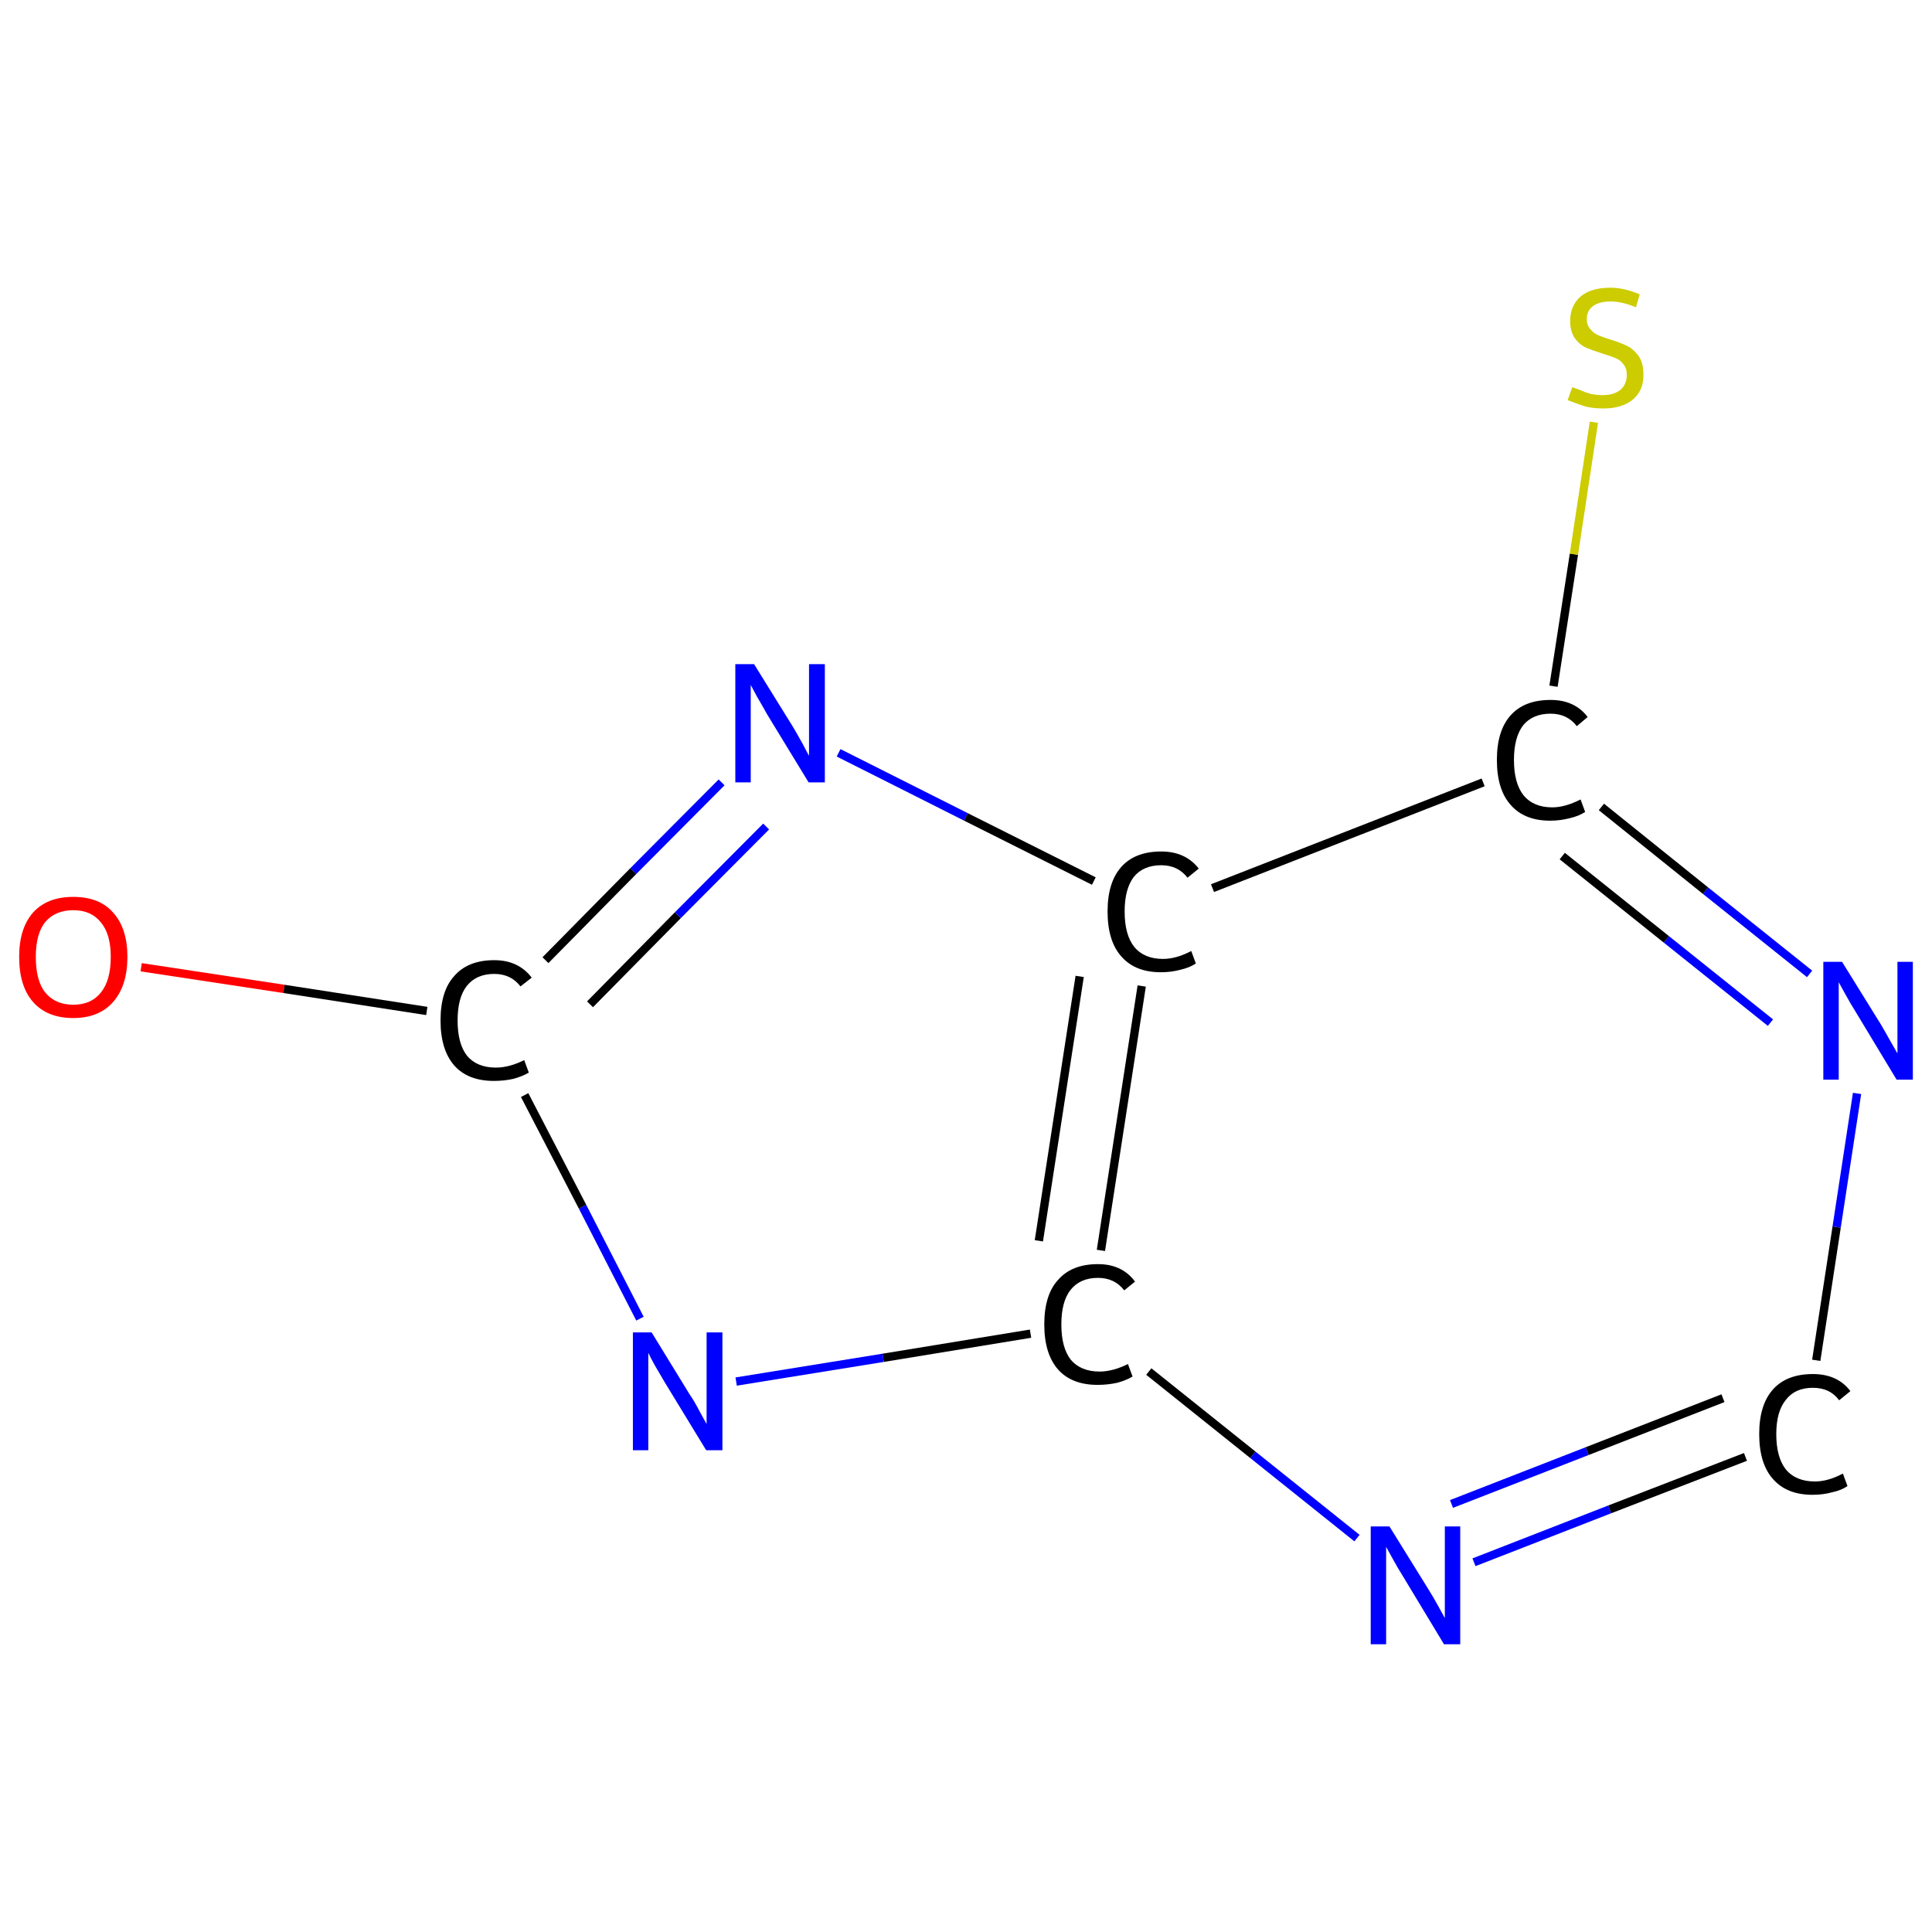 <?xml version='1.0' encoding='iso-8859-1'?>
<svg version='1.1' baseProfile='full'
              xmlns='http://www.w3.org/2000/svg'
                      xmlns:rdkit='http://www.rdkit.org/xml'
                      xmlns:xlink='http://www.w3.org/1999/xlink'
                  xml:space='preserve'
width='464px' height='464px' viewBox='0 0 464 464'>
<!-- END OF HEADER -->
<rect style='opacity:1.0;fill:#FFFFFF;stroke:none' width='464.0' height='464.0' x='0.0' y='0.0'> </rect>
<path class='bond-0 atom-0 atom-1' d='M 33.9,232.3 L 68.2,237.5' style='fill:none;fill-rule:evenodd;stroke:#FF0000;stroke-width:2.0px;stroke-linecap:butt;stroke-linejoin:miter;stroke-opacity:1' />
<path class='bond-0 atom-0 atom-1' d='M 68.2,237.5 L 102.5,242.8' style='fill:none;fill-rule:evenodd;stroke:#000000;stroke-width:2.0px;stroke-linecap:butt;stroke-linejoin:miter;stroke-opacity:1' />
<path class='bond-1 atom-1 atom-2' d='M 131.0,230.6 L 152.1,209.2' style='fill:none;fill-rule:evenodd;stroke:#000000;stroke-width:2.0px;stroke-linecap:butt;stroke-linejoin:miter;stroke-opacity:1' />
<path class='bond-1 atom-1 atom-2' d='M 152.1,209.2 L 173.3,187.9' style='fill:none;fill-rule:evenodd;stroke:#0000FF;stroke-width:2.0px;stroke-linecap:butt;stroke-linejoin:miter;stroke-opacity:1' />
<path class='bond-1 atom-1 atom-2' d='M 141.7,241.2 L 162.8,219.8' style='fill:none;fill-rule:evenodd;stroke:#000000;stroke-width:2.0px;stroke-linecap:butt;stroke-linejoin:miter;stroke-opacity:1' />
<path class='bond-1 atom-1 atom-2' d='M 162.8,219.8 L 184.0,198.5' style='fill:none;fill-rule:evenodd;stroke:#0000FF;stroke-width:2.0px;stroke-linecap:butt;stroke-linejoin:miter;stroke-opacity:1' />
<path class='bond-2 atom-2 atom-3' d='M 201.4,180.8 L 232.0,196.2' style='fill:none;fill-rule:evenodd;stroke:#0000FF;stroke-width:2.0px;stroke-linecap:butt;stroke-linejoin:miter;stroke-opacity:1' />
<path class='bond-2 atom-2 atom-3' d='M 232.0,196.2 L 262.7,211.6' style='fill:none;fill-rule:evenodd;stroke:#000000;stroke-width:2.0px;stroke-linecap:butt;stroke-linejoin:miter;stroke-opacity:1' />
<path class='bond-3 atom-3 atom-4' d='M 274.2,236.8 L 264.4,300.3' style='fill:none;fill-rule:evenodd;stroke:#000000;stroke-width:2.0px;stroke-linecap:butt;stroke-linejoin:miter;stroke-opacity:1' />
<path class='bond-3 atom-3 atom-4' d='M 259.3,234.5 L 249.5,298.0' style='fill:none;fill-rule:evenodd;stroke:#000000;stroke-width:2.0px;stroke-linecap:butt;stroke-linejoin:miter;stroke-opacity:1' />
<path class='bond-4 atom-4 atom-5' d='M 275.9,329.4 L 300.9,349.4' style='fill:none;fill-rule:evenodd;stroke:#000000;stroke-width:2.0px;stroke-linecap:butt;stroke-linejoin:miter;stroke-opacity:1' />
<path class='bond-4 atom-4 atom-5' d='M 300.9,349.4 L 325.9,369.4' style='fill:none;fill-rule:evenodd;stroke:#0000FF;stroke-width:2.0px;stroke-linecap:butt;stroke-linejoin:miter;stroke-opacity:1' />
<path class='bond-5 atom-5 atom-6' d='M 354.0,375.2 L 386.6,362.5' style='fill:none;fill-rule:evenodd;stroke:#0000FF;stroke-width:2.0px;stroke-linecap:butt;stroke-linejoin:miter;stroke-opacity:1' />
<path class='bond-5 atom-5 atom-6' d='M 386.6,362.5 L 419.2,349.9' style='fill:none;fill-rule:evenodd;stroke:#000000;stroke-width:2.0px;stroke-linecap:butt;stroke-linejoin:miter;stroke-opacity:1' />
<path class='bond-5 atom-5 atom-6' d='M 348.6,361.2 L 381.2,348.5' style='fill:none;fill-rule:evenodd;stroke:#0000FF;stroke-width:2.0px;stroke-linecap:butt;stroke-linejoin:miter;stroke-opacity:1' />
<path class='bond-5 atom-5 atom-6' d='M 381.2,348.5 L 413.8,335.8' style='fill:none;fill-rule:evenodd;stroke:#000000;stroke-width:2.0px;stroke-linecap:butt;stroke-linejoin:miter;stroke-opacity:1' />
<path class='bond-6 atom-6 atom-7' d='M 436.2,326.7 L 441.1,294.7' style='fill:none;fill-rule:evenodd;stroke:#000000;stroke-width:2.0px;stroke-linecap:butt;stroke-linejoin:miter;stroke-opacity:1' />
<path class='bond-6 atom-6 atom-7' d='M 441.1,294.7 L 446.0,262.6' style='fill:none;fill-rule:evenodd;stroke:#0000FF;stroke-width:2.0px;stroke-linecap:butt;stroke-linejoin:miter;stroke-opacity:1' />
<path class='bond-7 atom-7 atom-8' d='M 434.6,233.9 L 409.6,213.9' style='fill:none;fill-rule:evenodd;stroke:#0000FF;stroke-width:2.0px;stroke-linecap:butt;stroke-linejoin:miter;stroke-opacity:1' />
<path class='bond-7 atom-7 atom-8' d='M 409.6,213.9 L 384.6,193.8' style='fill:none;fill-rule:evenodd;stroke:#000000;stroke-width:2.0px;stroke-linecap:butt;stroke-linejoin:miter;stroke-opacity:1' />
<path class='bond-7 atom-7 atom-8' d='M 425.2,245.6 L 400.2,225.6' style='fill:none;fill-rule:evenodd;stroke:#0000FF;stroke-width:2.0px;stroke-linecap:butt;stroke-linejoin:miter;stroke-opacity:1' />
<path class='bond-7 atom-7 atom-8' d='M 400.2,225.6 L 375.2,205.6' style='fill:none;fill-rule:evenodd;stroke:#000000;stroke-width:2.0px;stroke-linecap:butt;stroke-linejoin:miter;stroke-opacity:1' />
<path class='bond-8 atom-8 atom-9' d='M 373.1,164.8 L 378.0,133.1' style='fill:none;fill-rule:evenodd;stroke:#000000;stroke-width:2.0px;stroke-linecap:butt;stroke-linejoin:miter;stroke-opacity:1' />
<path class='bond-8 atom-8 atom-9' d='M 378.0,133.1 L 382.8,101.4' style='fill:none;fill-rule:evenodd;stroke:#CCCC00;stroke-width:2.0px;stroke-linecap:butt;stroke-linejoin:miter;stroke-opacity:1' />
<path class='bond-9 atom-4 atom-10' d='M 247.5,320.3 L 212.1,326.1' style='fill:none;fill-rule:evenodd;stroke:#000000;stroke-width:2.0px;stroke-linecap:butt;stroke-linejoin:miter;stroke-opacity:1' />
<path class='bond-9 atom-4 atom-10' d='M 212.1,326.1 L 176.8,331.8' style='fill:none;fill-rule:evenodd;stroke:#0000FF;stroke-width:2.0px;stroke-linecap:butt;stroke-linejoin:miter;stroke-opacity:1' />
<path class='bond-10 atom-10 atom-1' d='M 153.7,316.7 L 139.9,289.8' style='fill:none;fill-rule:evenodd;stroke:#0000FF;stroke-width:2.0px;stroke-linecap:butt;stroke-linejoin:miter;stroke-opacity:1' />
<path class='bond-10 atom-10 atom-1' d='M 139.9,289.8 L 126.0,263.0' style='fill:none;fill-rule:evenodd;stroke:#000000;stroke-width:2.0px;stroke-linecap:butt;stroke-linejoin:miter;stroke-opacity:1' />
<path class='bond-11 atom-8 atom-3' d='M 356.2,187.9 L 291.2,213.3' style='fill:none;fill-rule:evenodd;stroke:#000000;stroke-width:2.0px;stroke-linecap:butt;stroke-linejoin:miter;stroke-opacity:1' />
<path class='atom-0' d='M 4.6 229.8
Q 4.6 223.0, 7.9 219.2
Q 11.3 215.4, 17.6 215.4
Q 23.9 215.4, 27.2 219.2
Q 30.6 223.0, 30.6 229.8
Q 30.6 236.7, 27.2 240.6
Q 23.8 244.5, 17.6 244.5
Q 11.3 244.5, 7.9 240.6
Q 4.6 236.8, 4.6 229.8
M 17.6 241.3
Q 21.9 241.3, 24.2 238.4
Q 26.6 235.5, 26.6 229.8
Q 26.6 224.3, 24.2 221.5
Q 21.9 218.6, 17.6 218.6
Q 13.3 218.6, 10.9 221.4
Q 8.6 224.2, 8.6 229.8
Q 8.6 235.6, 10.9 238.4
Q 13.3 241.3, 17.6 241.3
' fill='#FF0000'/>
<path class='atom-1' d='M 105.8 245.1
Q 105.8 238.0, 109.1 234.4
Q 112.4 230.6, 118.7 230.6
Q 124.5 230.6, 127.7 234.8
L 125.0 236.9
Q 122.7 233.9, 118.7 233.9
Q 114.4 233.9, 112.1 236.8
Q 109.9 239.6, 109.9 245.1
Q 109.9 250.7, 112.2 253.6
Q 114.6 256.4, 119.1 256.4
Q 122.3 256.4, 125.9 254.6
L 127.0 257.6
Q 125.5 258.5, 123.3 259.1
Q 121.1 259.6, 118.6 259.6
Q 112.4 259.6, 109.1 255.9
Q 105.8 252.1, 105.8 245.1
' fill='#000000'/>
<path class='atom-2' d='M 181.1 159.5
L 190.4 174.5
Q 191.3 176.0, 192.8 178.7
Q 194.2 181.4, 194.3 181.5
L 194.3 159.5
L 198.1 159.5
L 198.1 187.9
L 194.2 187.9
L 184.2 171.5
Q 183.1 169.5, 181.8 167.3
Q 180.6 165.1, 180.3 164.5
L 180.3 187.9
L 176.6 187.9
L 176.6 159.5
L 181.1 159.5
' fill='#0000FF'/>
<path class='atom-3' d='M 266.0 218.9
Q 266.0 211.9, 269.3 208.2
Q 272.6 204.5, 278.9 204.5
Q 284.7 204.5, 287.9 208.6
L 285.2 210.8
Q 282.9 207.8, 278.9 207.8
Q 274.6 207.8, 272.3 210.6
Q 270.1 213.5, 270.1 218.9
Q 270.1 224.5, 272.4 227.4
Q 274.8 230.3, 279.3 230.3
Q 282.5 230.3, 286.1 228.4
L 287.2 231.4
Q 285.7 232.4, 283.5 232.9
Q 281.3 233.5, 278.8 233.5
Q 272.6 233.5, 269.3 229.7
Q 266.0 226.0, 266.0 218.9
' fill='#000000'/>
<path class='atom-4' d='M 250.8 318.1
Q 250.8 311.0, 254.1 307.4
Q 257.4 303.6, 263.7 303.6
Q 269.5 303.6, 272.6 307.8
L 270.0 309.9
Q 267.7 306.9, 263.7 306.9
Q 259.4 306.9, 257.1 309.8
Q 254.9 312.6, 254.9 318.1
Q 254.9 323.7, 257.2 326.6
Q 259.6 329.4, 264.1 329.4
Q 267.2 329.4, 270.9 327.6
L 272.0 330.6
Q 270.5 331.5, 268.3 332.1
Q 266.0 332.6, 263.6 332.6
Q 257.4 332.6, 254.1 328.9
Q 250.8 325.1, 250.8 318.1
' fill='#000000'/>
<path class='atom-5' d='M 333.7 366.6
L 343.0 381.6
Q 343.9 383.0, 345.4 385.7
Q 346.9 388.4, 347.0 388.6
L 347.0 366.6
L 350.7 366.6
L 350.7 394.9
L 346.8 394.9
L 336.9 378.5
Q 335.7 376.6, 334.5 374.4
Q 333.3 372.2, 332.9 371.5
L 332.9 394.9
L 329.2 394.9
L 329.2 366.6
L 333.7 366.6
' fill='#0000FF'/>
<path class='atom-6' d='M 422.5 344.4
Q 422.5 337.4, 425.8 333.7
Q 429.1 330.0, 435.4 330.0
Q 441.3 330.0, 444.4 334.1
L 441.7 336.3
Q 439.5 333.3, 435.4 333.3
Q 431.1 333.3, 428.9 336.2
Q 426.6 339.0, 426.6 344.4
Q 426.6 350.0, 428.9 352.9
Q 431.3 355.8, 435.9 355.8
Q 439.0 355.8, 442.6 353.9
L 443.7 356.9
Q 442.3 357.9, 440.0 358.4
Q 437.8 359.0, 435.3 359.0
Q 429.1 359.0, 425.8 355.2
Q 422.5 351.5, 422.5 344.4
' fill='#000000'/>
<path class='atom-7' d='M 442.4 231.0
L 451.7 246.0
Q 452.6 247.5, 454.1 250.2
Q 455.6 252.8, 455.7 253.0
L 455.7 231.0
L 459.4 231.0
L 459.4 259.3
L 455.5 259.3
L 445.6 242.9
Q 444.4 241.0, 443.2 238.8
Q 442.0 236.6, 441.6 235.9
L 441.6 259.3
L 437.9 259.3
L 437.9 231.0
L 442.4 231.0
' fill='#0000FF'/>
<path class='atom-8' d='M 359.5 182.5
Q 359.5 175.5, 362.8 171.8
Q 366.1 168.1, 372.4 168.1
Q 378.2 168.1, 381.3 172.2
L 378.7 174.4
Q 376.4 171.4, 372.4 171.4
Q 368.1 171.4, 365.8 174.2
Q 363.6 177.1, 363.6 182.5
Q 363.6 188.1, 365.9 191.0
Q 368.3 193.9, 372.8 193.9
Q 375.9 193.9, 379.6 192.0
L 380.7 195.0
Q 379.2 196.0, 377.0 196.5
Q 374.7 197.1, 372.3 197.1
Q 366.1 197.1, 362.8 193.3
Q 359.5 189.6, 359.5 182.5
' fill='#000000'/>
<path class='atom-9' d='M 377.6 93.0
Q 377.9 93.1, 379.3 93.6
Q 380.6 94.2, 382.0 94.6
Q 383.5 94.9, 384.9 94.9
Q 387.6 94.9, 389.2 93.6
Q 390.7 92.3, 390.7 90.0
Q 390.7 88.4, 389.9 87.5
Q 389.2 86.5, 388.0 86.0
Q 386.8 85.5, 384.8 84.9
Q 382.3 84.1, 380.7 83.4
Q 379.3 82.7, 378.2 81.2
Q 377.1 79.6, 377.1 77.1
Q 377.1 73.5, 379.5 71.3
Q 382.0 69.1, 386.8 69.1
Q 390.1 69.1, 393.8 70.7
L 392.9 73.8
Q 389.5 72.4, 386.9 72.4
Q 384.1 72.4, 382.6 73.5
Q 381.1 74.6, 381.1 76.6
Q 381.1 78.1, 381.9 79.0
Q 382.7 80.0, 383.8 80.5
Q 385.0 81.0, 386.9 81.6
Q 389.5 82.4, 391.0 83.2
Q 392.5 84.0, 393.6 85.6
Q 394.7 87.2, 394.7 90.0
Q 394.7 93.9, 392.1 96.0
Q 389.5 98.1, 385.1 98.1
Q 382.6 98.1, 380.7 97.6
Q 378.8 97.0, 376.5 96.1
L 377.6 93.0
' fill='#CCCC00'/>
<path class='atom-10' d='M 156.5 320.0
L 165.7 335.0
Q 166.7 336.4, 168.1 339.1
Q 169.6 341.8, 169.7 342.0
L 169.7 320.0
L 173.5 320.0
L 173.5 348.3
L 169.6 348.3
L 159.6 331.9
Q 158.5 330.0, 157.2 327.8
Q 156.0 325.6, 155.7 324.9
L 155.7 348.3
L 152.0 348.3
L 152.0 320.0
L 156.5 320.0
' fill='#0000FF'/>
</svg>
